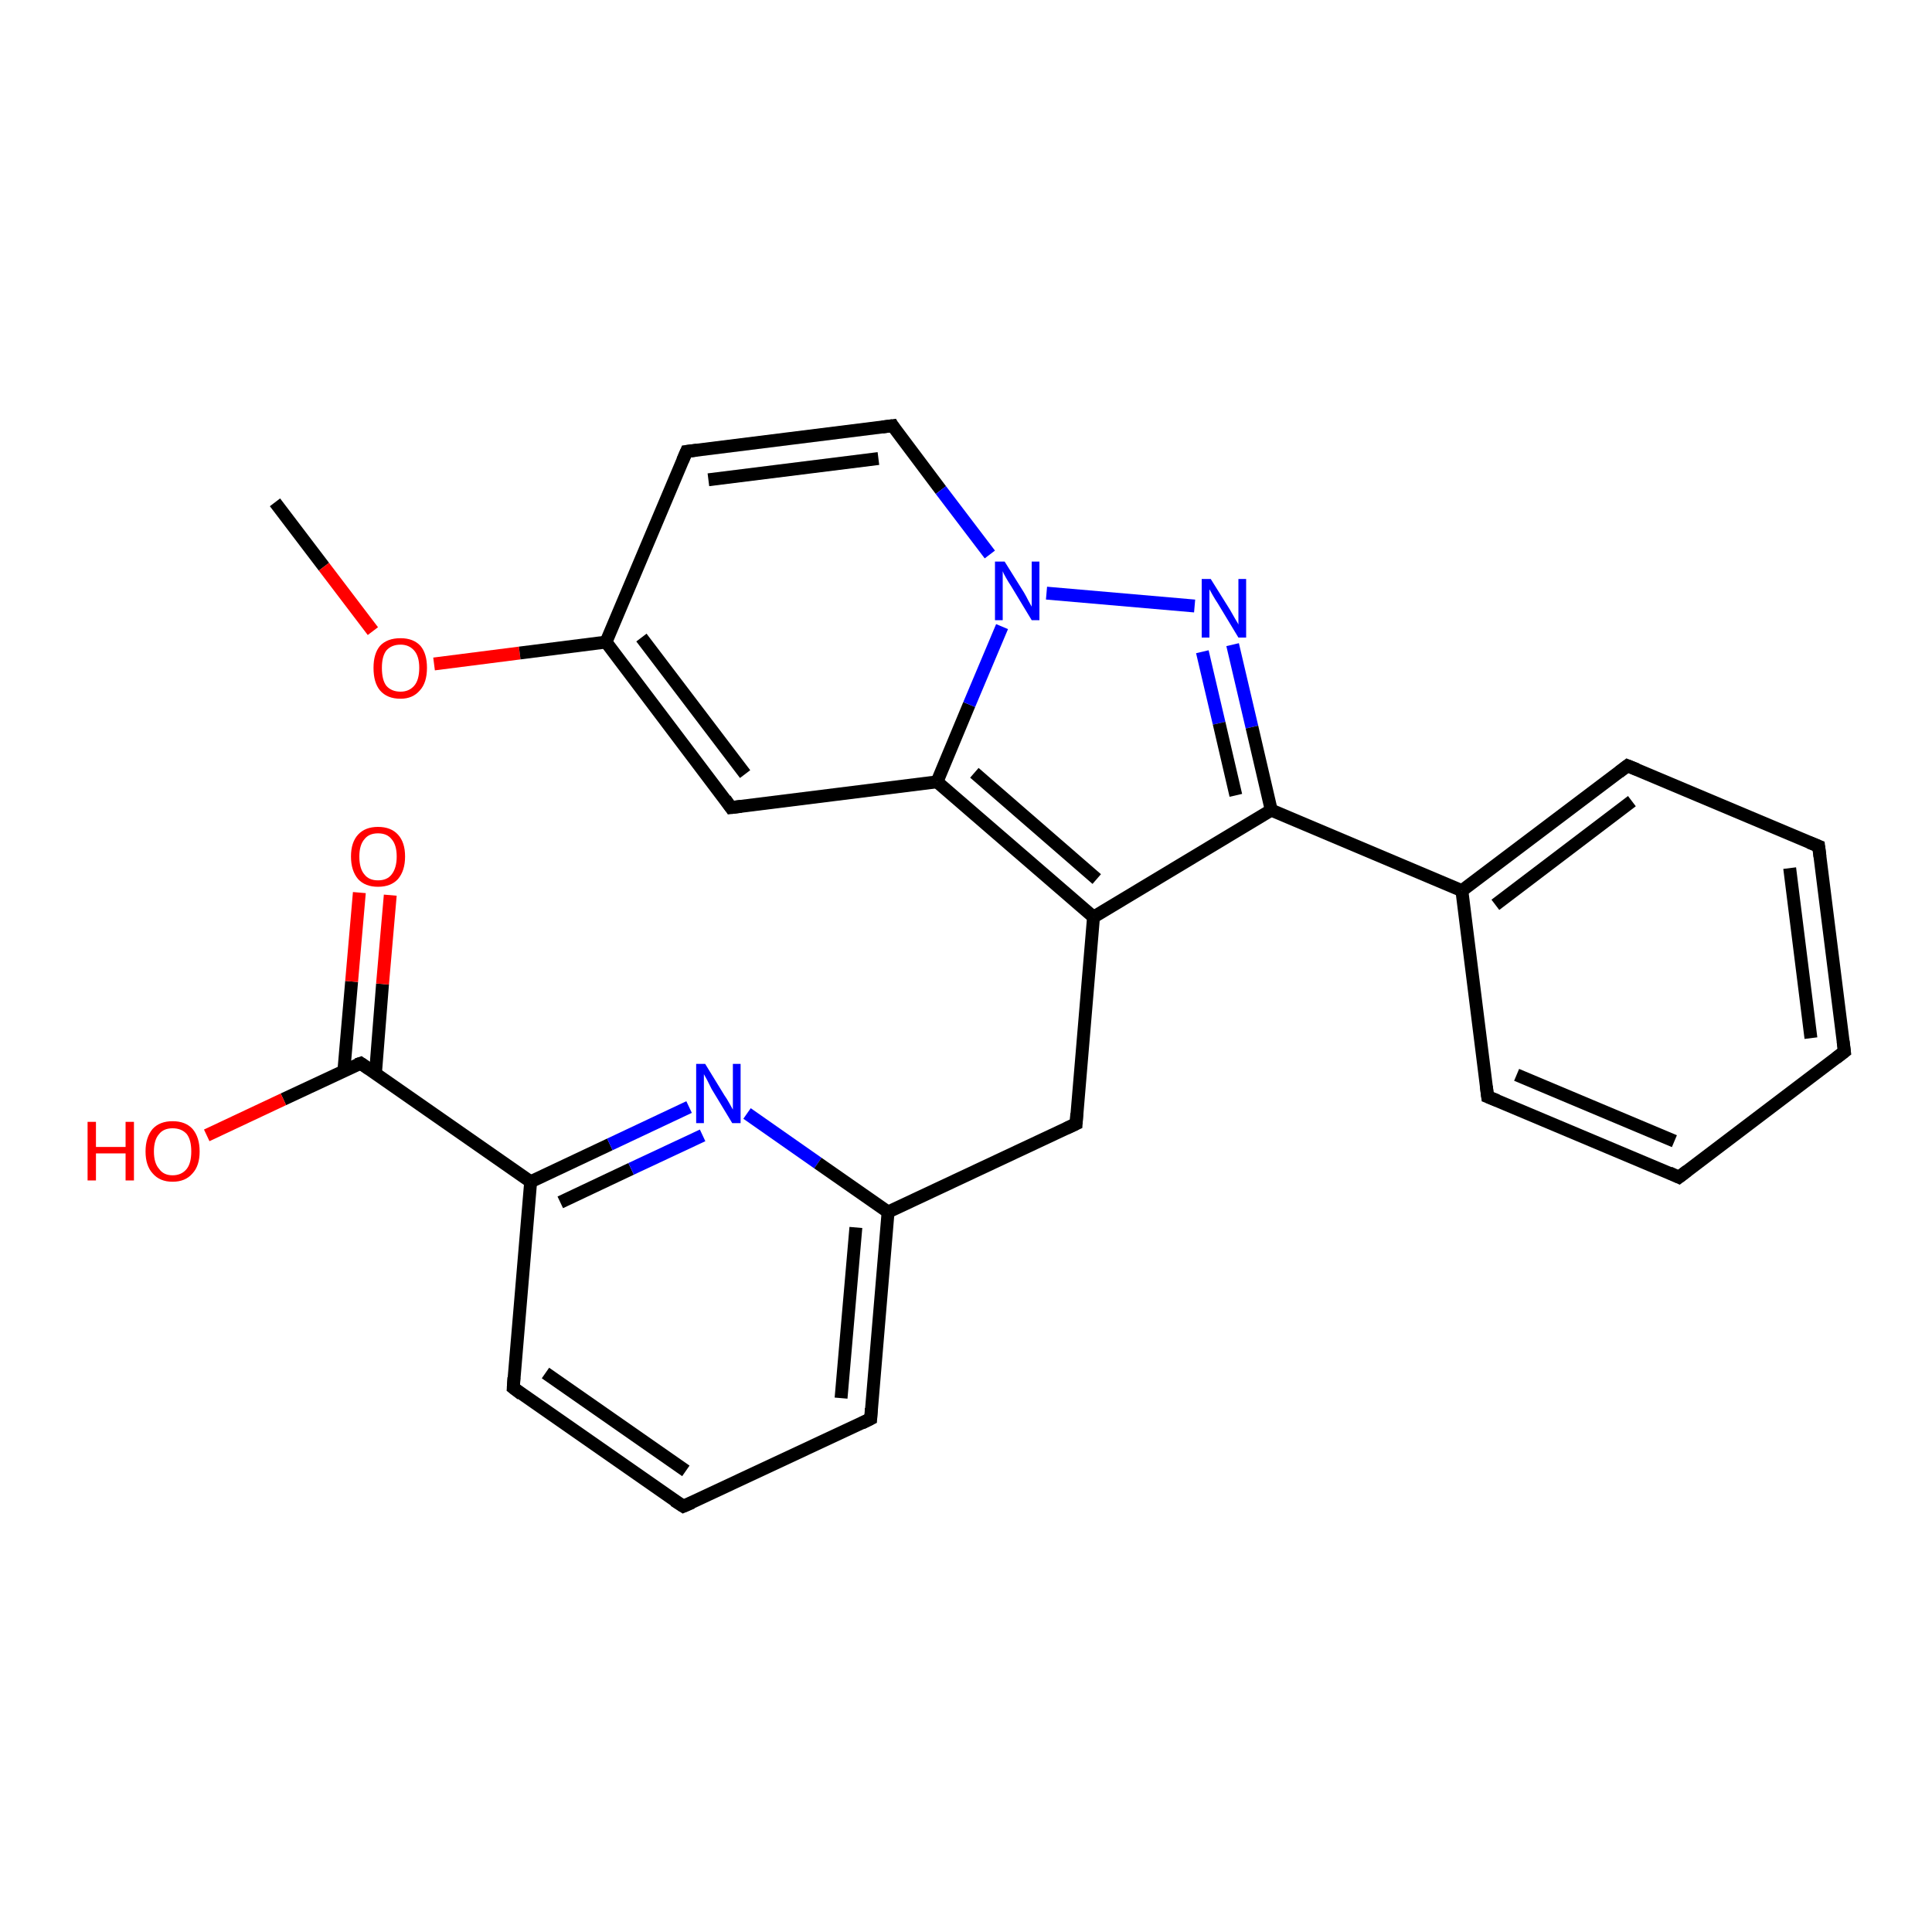 <?xml version='1.0' encoding='iso-8859-1'?>
<svg version='1.1' baseProfile='full'
              xmlns='http://www.w3.org/2000/svg'
                      xmlns:rdkit='http://www.rdkit.org/xml'
                      xmlns:xlink='http://www.w3.org/1999/xlink'
                  xml:space='preserve'
width='300px' height='300px' viewBox='0 0 300 300'>
<!-- END OF HEADER -->
<rect style='opacity:1.0;fill:#FFFFFF;stroke:none' width='300.0' height='300.0' x='0.0' y='0.0'> </rect>
<path class='bond-0 atom-0 atom-1' d='M 42.7,78.0 L 50.3,88.0' style='fill:none;fill-rule:evenodd;stroke:#000000;stroke-width:2.0px;stroke-linecap:butt;stroke-linejoin:miter;stroke-opacity:1' />
<path class='bond-0 atom-0 atom-1' d='M 50.3,88.0 L 57.9,98.0' style='fill:none;fill-rule:evenodd;stroke:#FF0000;stroke-width:2.0px;stroke-linecap:butt;stroke-linejoin:miter;stroke-opacity:1' />
<path class='bond-1 atom-1 atom-2' d='M 67.4,103.1 L 80.7,101.4' style='fill:none;fill-rule:evenodd;stroke:#FF0000;stroke-width:2.0px;stroke-linecap:butt;stroke-linejoin:miter;stroke-opacity:1' />
<path class='bond-1 atom-1 atom-2' d='M 80.7,101.4 L 94.1,99.7' style='fill:none;fill-rule:evenodd;stroke:#000000;stroke-width:2.0px;stroke-linecap:butt;stroke-linejoin:miter;stroke-opacity:1' />
<path class='bond-2 atom-2 atom-3' d='M 94.1,99.7 L 106.6,70.1' style='fill:none;fill-rule:evenodd;stroke:#000000;stroke-width:2.0px;stroke-linecap:butt;stroke-linejoin:miter;stroke-opacity:1' />
<path class='bond-3 atom-3 atom-4' d='M 106.6,70.1 L 138.6,66.1' style='fill:none;fill-rule:evenodd;stroke:#000000;stroke-width:2.0px;stroke-linecap:butt;stroke-linejoin:miter;stroke-opacity:1' />
<path class='bond-3 atom-3 atom-4' d='M 110.0,74.5 L 136.4,71.2' style='fill:none;fill-rule:evenodd;stroke:#000000;stroke-width:2.0px;stroke-linecap:butt;stroke-linejoin:miter;stroke-opacity:1' />
<path class='bond-4 atom-4 atom-5' d='M 138.6,66.1 L 146.1,76.1' style='fill:none;fill-rule:evenodd;stroke:#000000;stroke-width:2.0px;stroke-linecap:butt;stroke-linejoin:miter;stroke-opacity:1' />
<path class='bond-4 atom-4 atom-5' d='M 146.1,76.1 L 153.7,86.1' style='fill:none;fill-rule:evenodd;stroke:#0000FF;stroke-width:2.0px;stroke-linecap:butt;stroke-linejoin:miter;stroke-opacity:1' />
<path class='bond-5 atom-5 atom-6' d='M 162.5,92.1 L 185.5,94.1' style='fill:none;fill-rule:evenodd;stroke:#0000FF;stroke-width:2.0px;stroke-linecap:butt;stroke-linejoin:miter;stroke-opacity:1' />
<path class='bond-6 atom-6 atom-7' d='M 191.4,100.1 L 194.4,112.9' style='fill:none;fill-rule:evenodd;stroke:#0000FF;stroke-width:2.0px;stroke-linecap:butt;stroke-linejoin:miter;stroke-opacity:1' />
<path class='bond-6 atom-6 atom-7' d='M 194.4,112.9 L 197.4,125.8' style='fill:none;fill-rule:evenodd;stroke:#000000;stroke-width:2.0px;stroke-linecap:butt;stroke-linejoin:miter;stroke-opacity:1' />
<path class='bond-6 atom-6 atom-7' d='M 186.7,101.2 L 189.3,112.3' style='fill:none;fill-rule:evenodd;stroke:#0000FF;stroke-width:2.0px;stroke-linecap:butt;stroke-linejoin:miter;stroke-opacity:1' />
<path class='bond-6 atom-6 atom-7' d='M 189.3,112.3 L 191.9,123.5' style='fill:none;fill-rule:evenodd;stroke:#000000;stroke-width:2.0px;stroke-linecap:butt;stroke-linejoin:miter;stroke-opacity:1' />
<path class='bond-7 atom-7 atom-8' d='M 197.4,125.8 L 169.8,142.4' style='fill:none;fill-rule:evenodd;stroke:#000000;stroke-width:2.0px;stroke-linecap:butt;stroke-linejoin:miter;stroke-opacity:1' />
<path class='bond-8 atom-8 atom-9' d='M 169.8,142.4 L 167.1,174.5' style='fill:none;fill-rule:evenodd;stroke:#000000;stroke-width:2.0px;stroke-linecap:butt;stroke-linejoin:miter;stroke-opacity:1' />
<path class='bond-9 atom-9 atom-10' d='M 167.1,174.5 L 137.9,188.2' style='fill:none;fill-rule:evenodd;stroke:#000000;stroke-width:2.0px;stroke-linecap:butt;stroke-linejoin:miter;stroke-opacity:1' />
<path class='bond-10 atom-10 atom-11' d='M 137.9,188.2 L 135.2,220.3' style='fill:none;fill-rule:evenodd;stroke:#000000;stroke-width:2.0px;stroke-linecap:butt;stroke-linejoin:miter;stroke-opacity:1' />
<path class='bond-10 atom-10 atom-11' d='M 132.9,190.6 L 130.6,217.1' style='fill:none;fill-rule:evenodd;stroke:#000000;stroke-width:2.0px;stroke-linecap:butt;stroke-linejoin:miter;stroke-opacity:1' />
<path class='bond-11 atom-11 atom-12' d='M 135.2,220.3 L 106.1,233.9' style='fill:none;fill-rule:evenodd;stroke:#000000;stroke-width:2.0px;stroke-linecap:butt;stroke-linejoin:miter;stroke-opacity:1' />
<path class='bond-12 atom-12 atom-13' d='M 106.1,233.9 L 79.7,215.5' style='fill:none;fill-rule:evenodd;stroke:#000000;stroke-width:2.0px;stroke-linecap:butt;stroke-linejoin:miter;stroke-opacity:1' />
<path class='bond-12 atom-12 atom-13' d='M 106.5,228.4 L 84.7,213.2' style='fill:none;fill-rule:evenodd;stroke:#000000;stroke-width:2.0px;stroke-linecap:butt;stroke-linejoin:miter;stroke-opacity:1' />
<path class='bond-13 atom-13 atom-14' d='M 79.7,215.5 L 82.4,183.5' style='fill:none;fill-rule:evenodd;stroke:#000000;stroke-width:2.0px;stroke-linecap:butt;stroke-linejoin:miter;stroke-opacity:1' />
<path class='bond-14 atom-14 atom-15' d='M 82.4,183.5 L 94.7,177.7' style='fill:none;fill-rule:evenodd;stroke:#000000;stroke-width:2.0px;stroke-linecap:butt;stroke-linejoin:miter;stroke-opacity:1' />
<path class='bond-14 atom-14 atom-15' d='M 94.7,177.7 L 107.0,171.9' style='fill:none;fill-rule:evenodd;stroke:#0000FF;stroke-width:2.0px;stroke-linecap:butt;stroke-linejoin:miter;stroke-opacity:1' />
<path class='bond-14 atom-14 atom-15' d='M 87.0,186.7 L 98.0,181.5' style='fill:none;fill-rule:evenodd;stroke:#000000;stroke-width:2.0px;stroke-linecap:butt;stroke-linejoin:miter;stroke-opacity:1' />
<path class='bond-14 atom-14 atom-15' d='M 98.0,181.5 L 109.1,176.3' style='fill:none;fill-rule:evenodd;stroke:#0000FF;stroke-width:2.0px;stroke-linecap:butt;stroke-linejoin:miter;stroke-opacity:1' />
<path class='bond-15 atom-14 atom-16' d='M 82.4,183.5 L 56.0,165.1' style='fill:none;fill-rule:evenodd;stroke:#000000;stroke-width:2.0px;stroke-linecap:butt;stroke-linejoin:miter;stroke-opacity:1' />
<path class='bond-16 atom-16 atom-17' d='M 56.0,165.1 L 44.0,170.7' style='fill:none;fill-rule:evenodd;stroke:#000000;stroke-width:2.0px;stroke-linecap:butt;stroke-linejoin:miter;stroke-opacity:1' />
<path class='bond-16 atom-16 atom-17' d='M 44.0,170.7 L 32.1,176.3' style='fill:none;fill-rule:evenodd;stroke:#FF0000;stroke-width:2.0px;stroke-linecap:butt;stroke-linejoin:miter;stroke-opacity:1' />
<path class='bond-17 atom-16 atom-18' d='M 58.3,166.7 L 59.4,152.8' style='fill:none;fill-rule:evenodd;stroke:#000000;stroke-width:2.0px;stroke-linecap:butt;stroke-linejoin:miter;stroke-opacity:1' />
<path class='bond-17 atom-16 atom-18' d='M 59.4,152.8 L 60.6,139.0' style='fill:none;fill-rule:evenodd;stroke:#FF0000;stroke-width:2.0px;stroke-linecap:butt;stroke-linejoin:miter;stroke-opacity:1' />
<path class='bond-17 atom-16 atom-18' d='M 53.4,166.2 L 54.6,152.4' style='fill:none;fill-rule:evenodd;stroke:#000000;stroke-width:2.0px;stroke-linecap:butt;stroke-linejoin:miter;stroke-opacity:1' />
<path class='bond-17 atom-16 atom-18' d='M 54.6,152.4 L 55.8,138.6' style='fill:none;fill-rule:evenodd;stroke:#FF0000;stroke-width:2.0px;stroke-linecap:butt;stroke-linejoin:miter;stroke-opacity:1' />
<path class='bond-18 atom-8 atom-19' d='M 169.8,142.4 L 145.5,121.4' style='fill:none;fill-rule:evenodd;stroke:#000000;stroke-width:2.0px;stroke-linecap:butt;stroke-linejoin:miter;stroke-opacity:1' />
<path class='bond-18 atom-8 atom-19' d='M 170.3,136.5 L 151.3,120.0' style='fill:none;fill-rule:evenodd;stroke:#000000;stroke-width:2.0px;stroke-linecap:butt;stroke-linejoin:miter;stroke-opacity:1' />
<path class='bond-19 atom-19 atom-20' d='M 145.5,121.4 L 113.5,125.4' style='fill:none;fill-rule:evenodd;stroke:#000000;stroke-width:2.0px;stroke-linecap:butt;stroke-linejoin:miter;stroke-opacity:1' />
<path class='bond-20 atom-7 atom-21' d='M 197.4,125.8 L 227.0,138.3' style='fill:none;fill-rule:evenodd;stroke:#000000;stroke-width:2.0px;stroke-linecap:butt;stroke-linejoin:miter;stroke-opacity:1' />
<path class='bond-21 atom-21 atom-22' d='M 227.0,138.3 L 252.7,118.9' style='fill:none;fill-rule:evenodd;stroke:#000000;stroke-width:2.0px;stroke-linecap:butt;stroke-linejoin:miter;stroke-opacity:1' />
<path class='bond-21 atom-21 atom-22' d='M 232.2,140.5 L 253.4,124.4' style='fill:none;fill-rule:evenodd;stroke:#000000;stroke-width:2.0px;stroke-linecap:butt;stroke-linejoin:miter;stroke-opacity:1' />
<path class='bond-22 atom-22 atom-23' d='M 252.7,118.9 L 282.4,131.4' style='fill:none;fill-rule:evenodd;stroke:#000000;stroke-width:2.0px;stroke-linecap:butt;stroke-linejoin:miter;stroke-opacity:1' />
<path class='bond-23 atom-23 atom-24' d='M 282.4,131.4 L 286.4,163.3' style='fill:none;fill-rule:evenodd;stroke:#000000;stroke-width:2.0px;stroke-linecap:butt;stroke-linejoin:miter;stroke-opacity:1' />
<path class='bond-23 atom-23 atom-24' d='M 277.9,134.8 L 281.2,161.2' style='fill:none;fill-rule:evenodd;stroke:#000000;stroke-width:2.0px;stroke-linecap:butt;stroke-linejoin:miter;stroke-opacity:1' />
<path class='bond-24 atom-24 atom-25' d='M 286.4,163.3 L 260.7,182.8' style='fill:none;fill-rule:evenodd;stroke:#000000;stroke-width:2.0px;stroke-linecap:butt;stroke-linejoin:miter;stroke-opacity:1' />
<path class='bond-25 atom-25 atom-26' d='M 260.7,182.8 L 231.0,170.3' style='fill:none;fill-rule:evenodd;stroke:#000000;stroke-width:2.0px;stroke-linecap:butt;stroke-linejoin:miter;stroke-opacity:1' />
<path class='bond-25 atom-25 atom-26' d='M 260.0,177.2 L 235.5,166.9' style='fill:none;fill-rule:evenodd;stroke:#000000;stroke-width:2.0px;stroke-linecap:butt;stroke-linejoin:miter;stroke-opacity:1' />
<path class='bond-26 atom-20 atom-2' d='M 113.5,125.4 L 94.1,99.7' style='fill:none;fill-rule:evenodd;stroke:#000000;stroke-width:2.0px;stroke-linecap:butt;stroke-linejoin:miter;stroke-opacity:1' />
<path class='bond-26 atom-20 atom-2' d='M 115.7,120.2 L 99.6,99.0' style='fill:none;fill-rule:evenodd;stroke:#000000;stroke-width:2.0px;stroke-linecap:butt;stroke-linejoin:miter;stroke-opacity:1' />
<path class='bond-27 atom-26 atom-21' d='M 231.0,170.3 L 227.0,138.3' style='fill:none;fill-rule:evenodd;stroke:#000000;stroke-width:2.0px;stroke-linecap:butt;stroke-linejoin:miter;stroke-opacity:1' />
<path class='bond-28 atom-19 atom-5' d='M 145.5,121.4 L 150.5,109.4' style='fill:none;fill-rule:evenodd;stroke:#000000;stroke-width:2.0px;stroke-linecap:butt;stroke-linejoin:miter;stroke-opacity:1' />
<path class='bond-28 atom-19 atom-5' d='M 150.5,109.4 L 155.6,97.3' style='fill:none;fill-rule:evenodd;stroke:#0000FF;stroke-width:2.0px;stroke-linecap:butt;stroke-linejoin:miter;stroke-opacity:1' />
<path class='bond-29 atom-15 atom-10' d='M 116.0,172.9 L 127.0,180.6' style='fill:none;fill-rule:evenodd;stroke:#0000FF;stroke-width:2.0px;stroke-linecap:butt;stroke-linejoin:miter;stroke-opacity:1' />
<path class='bond-29 atom-15 atom-10' d='M 127.0,180.6 L 137.9,188.2' style='fill:none;fill-rule:evenodd;stroke:#000000;stroke-width:2.0px;stroke-linecap:butt;stroke-linejoin:miter;stroke-opacity:1' />
<path d='M 106.0,71.5 L 106.6,70.1 L 108.2,69.9' style='fill:none;stroke:#000000;stroke-width:2.0px;stroke-linecap:butt;stroke-linejoin:miter;stroke-opacity:1;' />
<path d='M 137.0,66.3 L 138.6,66.1 L 138.9,66.6' style='fill:none;stroke:#000000;stroke-width:2.0px;stroke-linecap:butt;stroke-linejoin:miter;stroke-opacity:1;' />
<path d='M 167.2,172.9 L 167.1,174.5 L 165.6,175.2' style='fill:none;stroke:#000000;stroke-width:2.0px;stroke-linecap:butt;stroke-linejoin:miter;stroke-opacity:1;' />
<path d='M 135.3,218.7 L 135.2,220.3 L 133.8,221.0' style='fill:none;stroke:#000000;stroke-width:2.0px;stroke-linecap:butt;stroke-linejoin:miter;stroke-opacity:1;' />
<path d='M 107.5,233.3 L 106.1,233.9 L 104.7,233.0' style='fill:none;stroke:#000000;stroke-width:2.0px;stroke-linecap:butt;stroke-linejoin:miter;stroke-opacity:1;' />
<path d='M 81.0,216.5 L 79.7,215.5 L 79.8,213.9' style='fill:none;stroke:#000000;stroke-width:2.0px;stroke-linecap:butt;stroke-linejoin:miter;stroke-opacity:1;' />
<path d='M 57.3,166.0 L 56.0,165.1 L 55.4,165.3' style='fill:none;stroke:#000000;stroke-width:2.0px;stroke-linecap:butt;stroke-linejoin:miter;stroke-opacity:1;' />
<path d='M 115.1,125.2 L 113.5,125.4 L 112.6,124.1' style='fill:none;stroke:#000000;stroke-width:2.0px;stroke-linecap:butt;stroke-linejoin:miter;stroke-opacity:1;' />
<path d='M 251.4,119.9 L 252.7,118.9 L 254.2,119.5' style='fill:none;stroke:#000000;stroke-width:2.0px;stroke-linecap:butt;stroke-linejoin:miter;stroke-opacity:1;' />
<path d='M 280.9,130.8 L 282.4,131.4 L 282.6,133.0' style='fill:none;stroke:#000000;stroke-width:2.0px;stroke-linecap:butt;stroke-linejoin:miter;stroke-opacity:1;' />
<path d='M 286.2,161.7 L 286.4,163.3 L 285.1,164.3' style='fill:none;stroke:#000000;stroke-width:2.0px;stroke-linecap:butt;stroke-linejoin:miter;stroke-opacity:1;' />
<path d='M 262.0,181.8 L 260.7,182.8 L 259.2,182.1' style='fill:none;stroke:#000000;stroke-width:2.0px;stroke-linecap:butt;stroke-linejoin:miter;stroke-opacity:1;' />
<path d='M 232.5,170.9 L 231.0,170.3 L 230.8,168.7' style='fill:none;stroke:#000000;stroke-width:2.0px;stroke-linecap:butt;stroke-linejoin:miter;stroke-opacity:1;' />
<path class='atom-1' d='M 58.0 103.7
Q 58.0 101.5, 59.0 100.3
Q 60.1 99.1, 62.2 99.1
Q 64.2 99.1, 65.3 100.3
Q 66.3 101.5, 66.3 103.7
Q 66.3 106.0, 65.2 107.2
Q 64.1 108.5, 62.2 108.5
Q 60.1 108.5, 59.0 107.2
Q 58.0 106.0, 58.0 103.7
M 62.2 107.4
Q 63.5 107.4, 64.3 106.5
Q 65.1 105.6, 65.1 103.7
Q 65.1 101.9, 64.3 101.0
Q 63.5 100.1, 62.2 100.1
Q 60.8 100.1, 60.0 101.0
Q 59.3 101.9, 59.3 103.7
Q 59.3 105.6, 60.0 106.5
Q 60.8 107.4, 62.2 107.4
' fill='#FF0000'/>
<path class='atom-5' d='M 156.0 87.2
L 159.0 92.0
Q 159.3 92.5, 159.7 93.3
Q 160.2 94.2, 160.2 94.2
L 160.2 87.2
L 161.4 87.2
L 161.4 96.3
L 160.2 96.3
L 157.0 91.0
Q 156.6 90.4, 156.2 89.7
Q 155.8 89.0, 155.7 88.7
L 155.7 96.3
L 154.5 96.3
L 154.5 87.2
L 156.0 87.2
' fill='#0000FF'/>
<path class='atom-6' d='M 188.0 89.9
L 191.0 94.7
Q 191.3 95.2, 191.8 96.1
Q 192.3 96.9, 192.3 97.0
L 192.3 89.9
L 193.5 89.9
L 193.5 99.0
L 192.3 99.0
L 189.1 93.7
Q 188.7 93.1, 188.3 92.4
Q 187.9 91.7, 187.8 91.5
L 187.8 99.0
L 186.6 99.0
L 186.6 89.9
L 188.0 89.9
' fill='#0000FF'/>
<path class='atom-15' d='M 109.5 165.2
L 112.5 170.1
Q 112.8 170.5, 113.3 171.4
Q 113.8 172.3, 113.8 172.3
L 113.8 165.2
L 115.0 165.2
L 115.0 174.4
L 113.7 174.4
L 110.5 169.1
Q 110.2 168.5, 109.8 167.7
Q 109.4 167.0, 109.3 166.8
L 109.3 174.4
L 108.1 174.4
L 108.1 165.2
L 109.5 165.2
' fill='#0000FF'/>
<path class='atom-17' d='M 13.6 174.2
L 14.9 174.2
L 14.9 178.1
L 19.5 178.1
L 19.5 174.2
L 20.8 174.2
L 20.8 183.3
L 19.5 183.3
L 19.5 179.1
L 14.9 179.1
L 14.9 183.3
L 13.6 183.3
L 13.6 174.2
' fill='#FF0000'/>
<path class='atom-17' d='M 22.6 178.8
Q 22.6 176.6, 23.7 175.3
Q 24.8 174.1, 26.8 174.1
Q 28.8 174.1, 29.9 175.3
Q 31.0 176.6, 31.0 178.8
Q 31.0 181.0, 29.9 182.2
Q 28.8 183.5, 26.8 183.5
Q 24.8 183.5, 23.7 182.2
Q 22.6 181.0, 22.6 178.8
M 26.8 182.5
Q 28.2 182.5, 29.0 181.5
Q 29.7 180.6, 29.7 178.8
Q 29.7 177.0, 29.0 176.1
Q 28.2 175.2, 26.8 175.2
Q 25.4 175.2, 24.7 176.1
Q 23.9 177.0, 23.9 178.8
Q 23.9 180.6, 24.7 181.5
Q 25.4 182.5, 26.8 182.5
' fill='#FF0000'/>
<path class='atom-18' d='M 54.5 133.0
Q 54.5 130.8, 55.6 129.6
Q 56.7 128.4, 58.7 128.4
Q 60.7 128.4, 61.8 129.6
Q 62.9 130.8, 62.9 133.0
Q 62.9 135.2, 61.8 136.5
Q 60.7 137.7, 58.7 137.7
Q 56.7 137.7, 55.6 136.5
Q 54.5 135.2, 54.5 133.0
M 58.7 136.7
Q 60.1 136.7, 60.8 135.8
Q 61.6 134.8, 61.6 133.0
Q 61.6 131.2, 60.8 130.3
Q 60.1 129.4, 58.7 129.4
Q 57.3 129.4, 56.6 130.3
Q 55.8 131.2, 55.8 133.0
Q 55.8 134.9, 56.6 135.8
Q 57.3 136.7, 58.7 136.7
' fill='#FF0000'/>
</svg>
